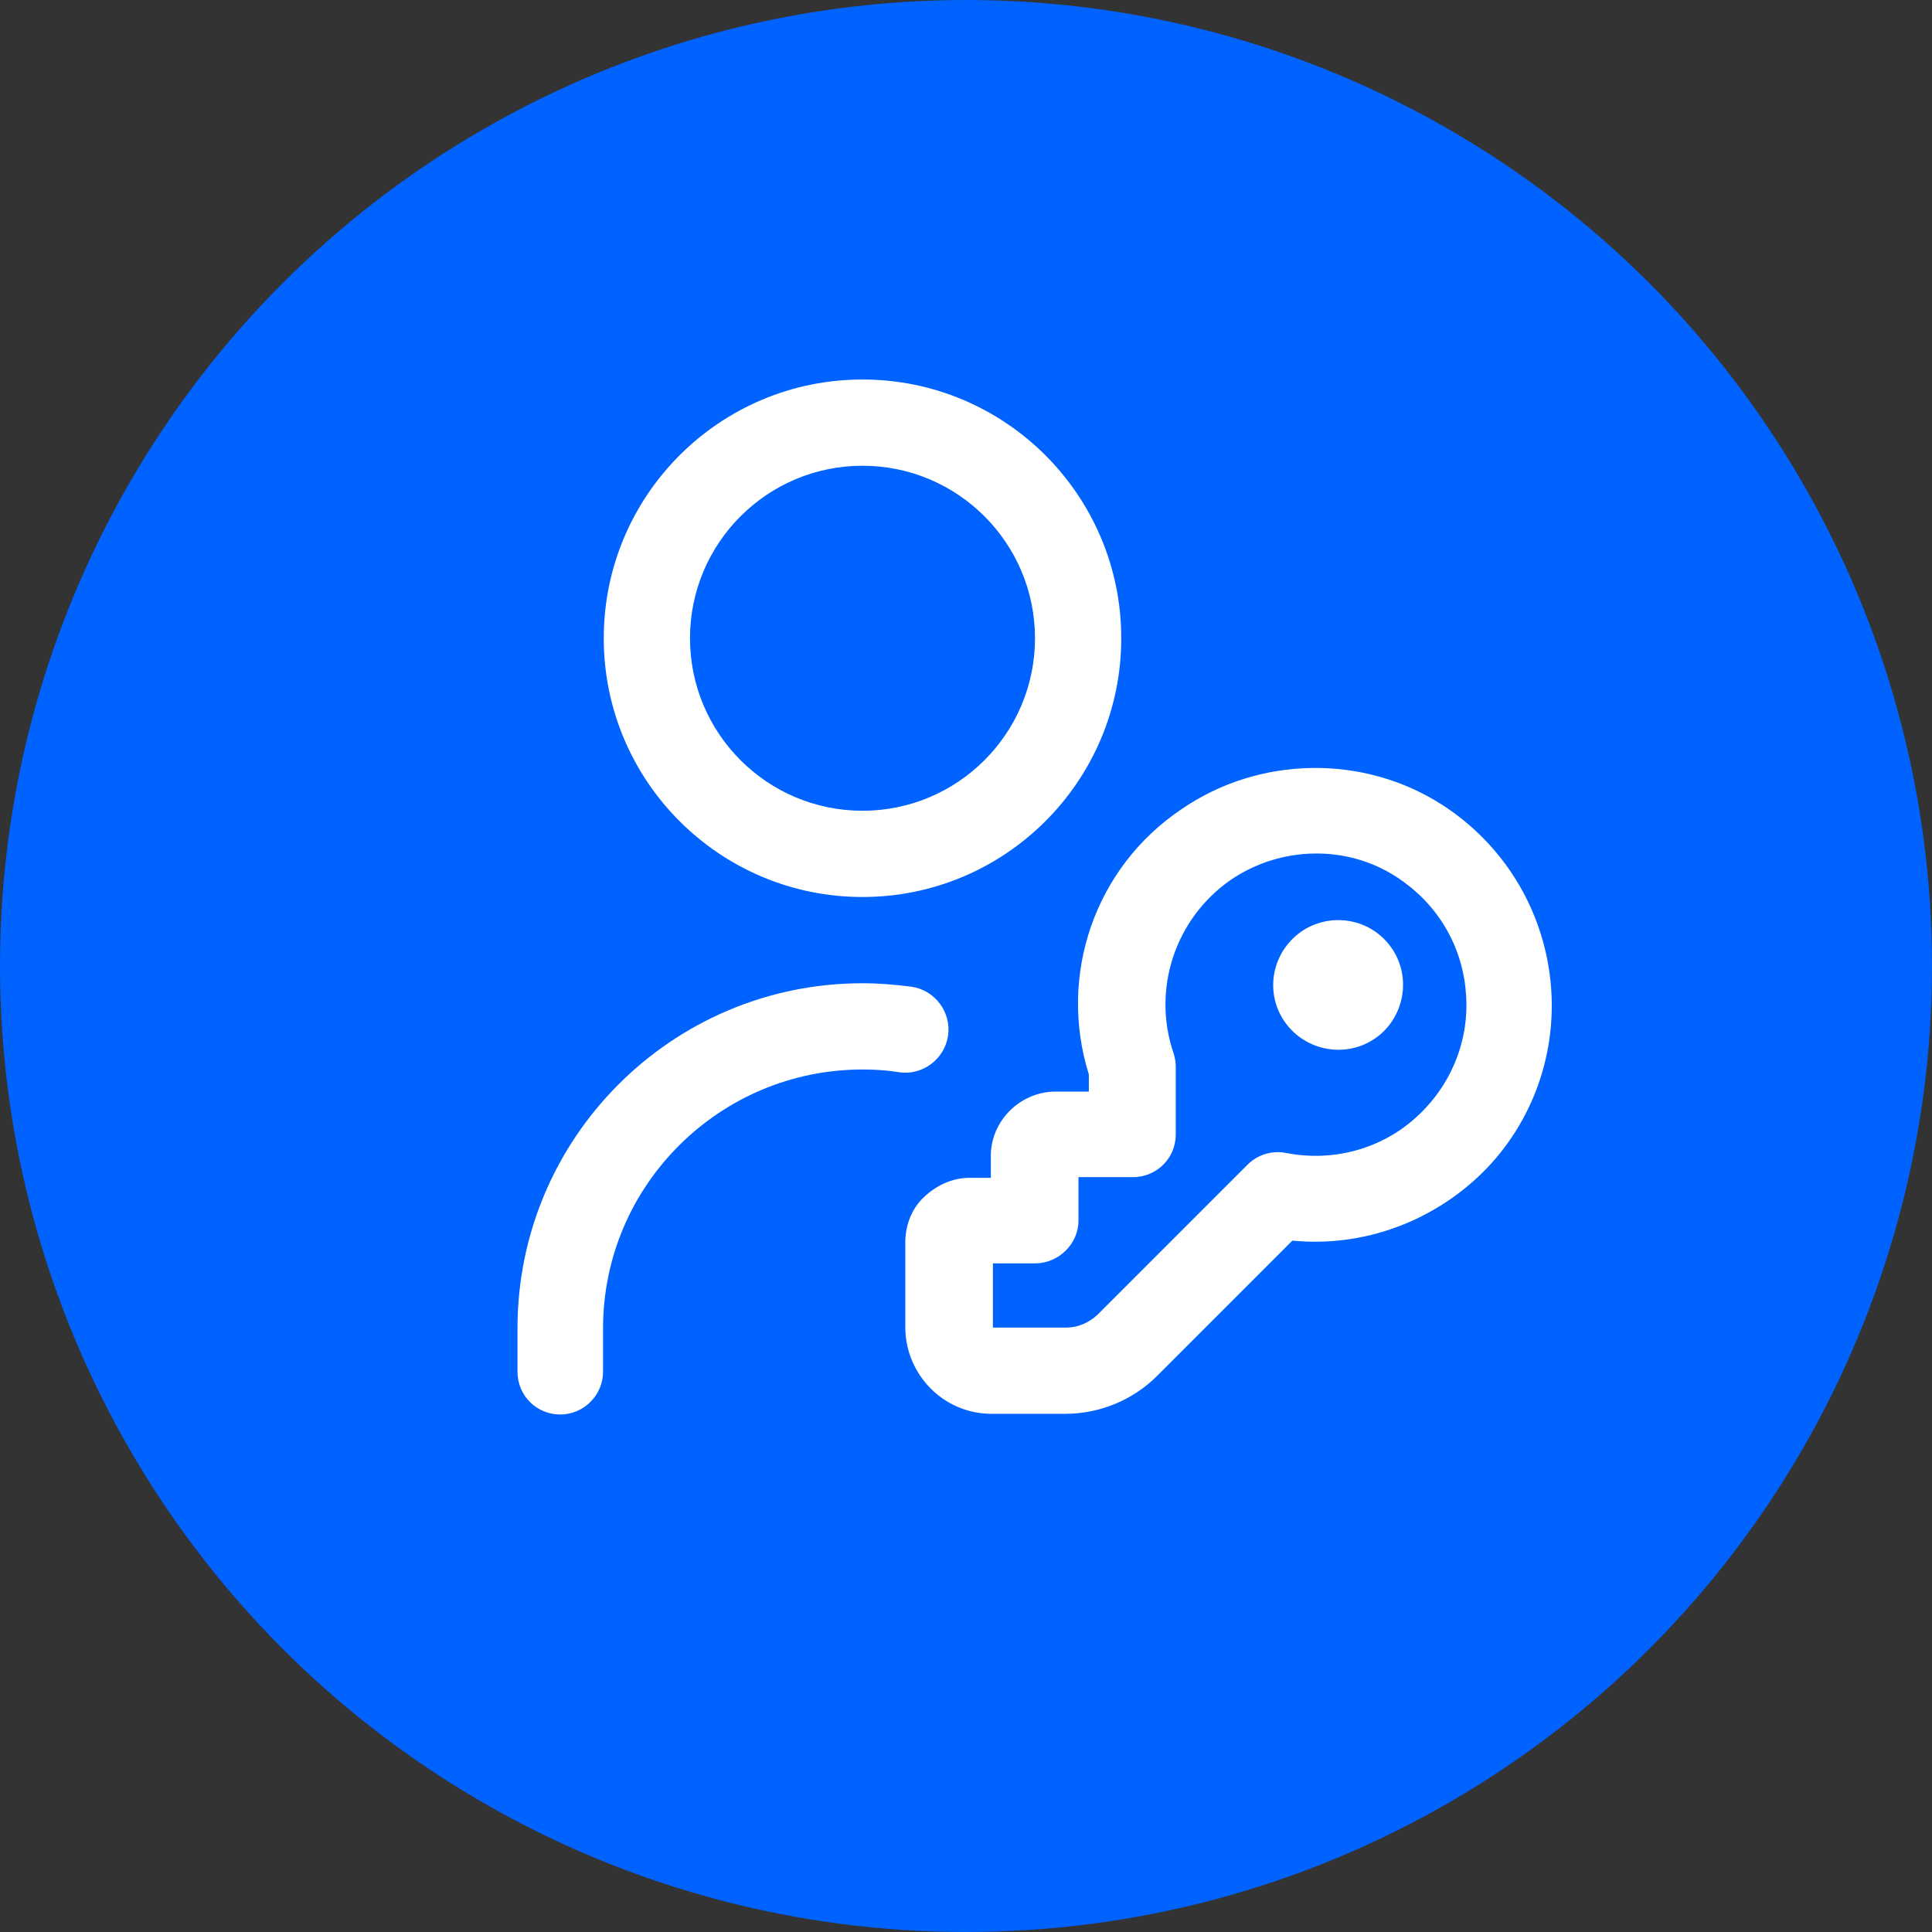 <?xml version="1.0" encoding="UTF-8"?>
<svg id="Layer_2" data-name="Layer 2" xmlns="http://www.w3.org/2000/svg" viewBox="0 0 28 28">
  <rect x="0" y="0" width="28" height="28" fill="#333333" stroke="none"/>
  <defs>
    <style>
      .cls-1 {
        fill: #0062ff;
      }

      .cls-1, .cls-2 {
        stroke-width: 0px;
      }

      .cls-2 {
        fill: #fff;
      }
    </style>
  </defs>
  <g id="Layer_1-2" data-name="Layer 1">
    <circle class="cls-1" cx="14" cy="14" r="14"/>
    <path class="cls-2" d="M20.04,13.59c.38.36.39.95.04,1.33-.36.38-.95.39-1.33.04-.01-.01-.02-.02-.04-.04-.36-.38-.34-.97.04-1.33.36-.34.93-.34,1.29,0ZM21.49,16.99c-.73.72-1.74,1.09-2.76.99l-1.96,1.96c-.35.35-.83.55-1.33.55h-1.07c-.69,0-1.24-.56-1.25-1.24v-1.24c0-.25.09-.49.27-.66s.41-.28.66-.28h.31v-.32c0-.51.43-.93.94-.93h.48v-.25c-.45-1.44.09-3,1.34-3.84,1.13-.78,2.65-.8,3.79-.06.88.57,1.45,1.5,1.56,2.54.11,1.03-.25,2.06-.99,2.79h0ZM21.24,14.33c-.07-.67-.43-1.25-1-1.62-.72-.47-1.68-.45-2.4.04-.81.56-1.15,1.59-.83,2.52.02.06.03.13.03.2v.97c0,.35-.28.62-.62.62h-.79v.63c0,.34-.29.62-.63.62h-.61v.93h1.07c.16,0,.32-.07.44-.18l2.18-2.18c.15-.15.36-.21.56-.17.72.14,1.46-.08,1.97-.6.47-.47.7-1.12.63-1.77h0ZM8.75,9.25c0-2.07,1.68-3.75,3.75-3.75s3.75,1.68,3.75,3.75-1.68,3.75-3.75,3.75-3.75-1.68-3.75-3.75ZM10,9.25c0,1.38,1.12,2.5,2.5,2.5s2.5-1.12,2.5-2.5-1.12-2.5-2.5-2.5-2.5,1.12-2.5,2.5ZM13.74,15.01c.05-.34-.19-.66-.53-.71h0c-.24-.03-.47-.05-.71-.05-2.76,0-5,2.24-5,5v.63c0,.35.28.62.62.62s.62-.28.62-.62v-.63c0-2.07,1.69-3.75,3.76-3.75.18,0,.35.01.53.04.34.05.66-.19.71-.53Z"/>
  </g>
</svg>